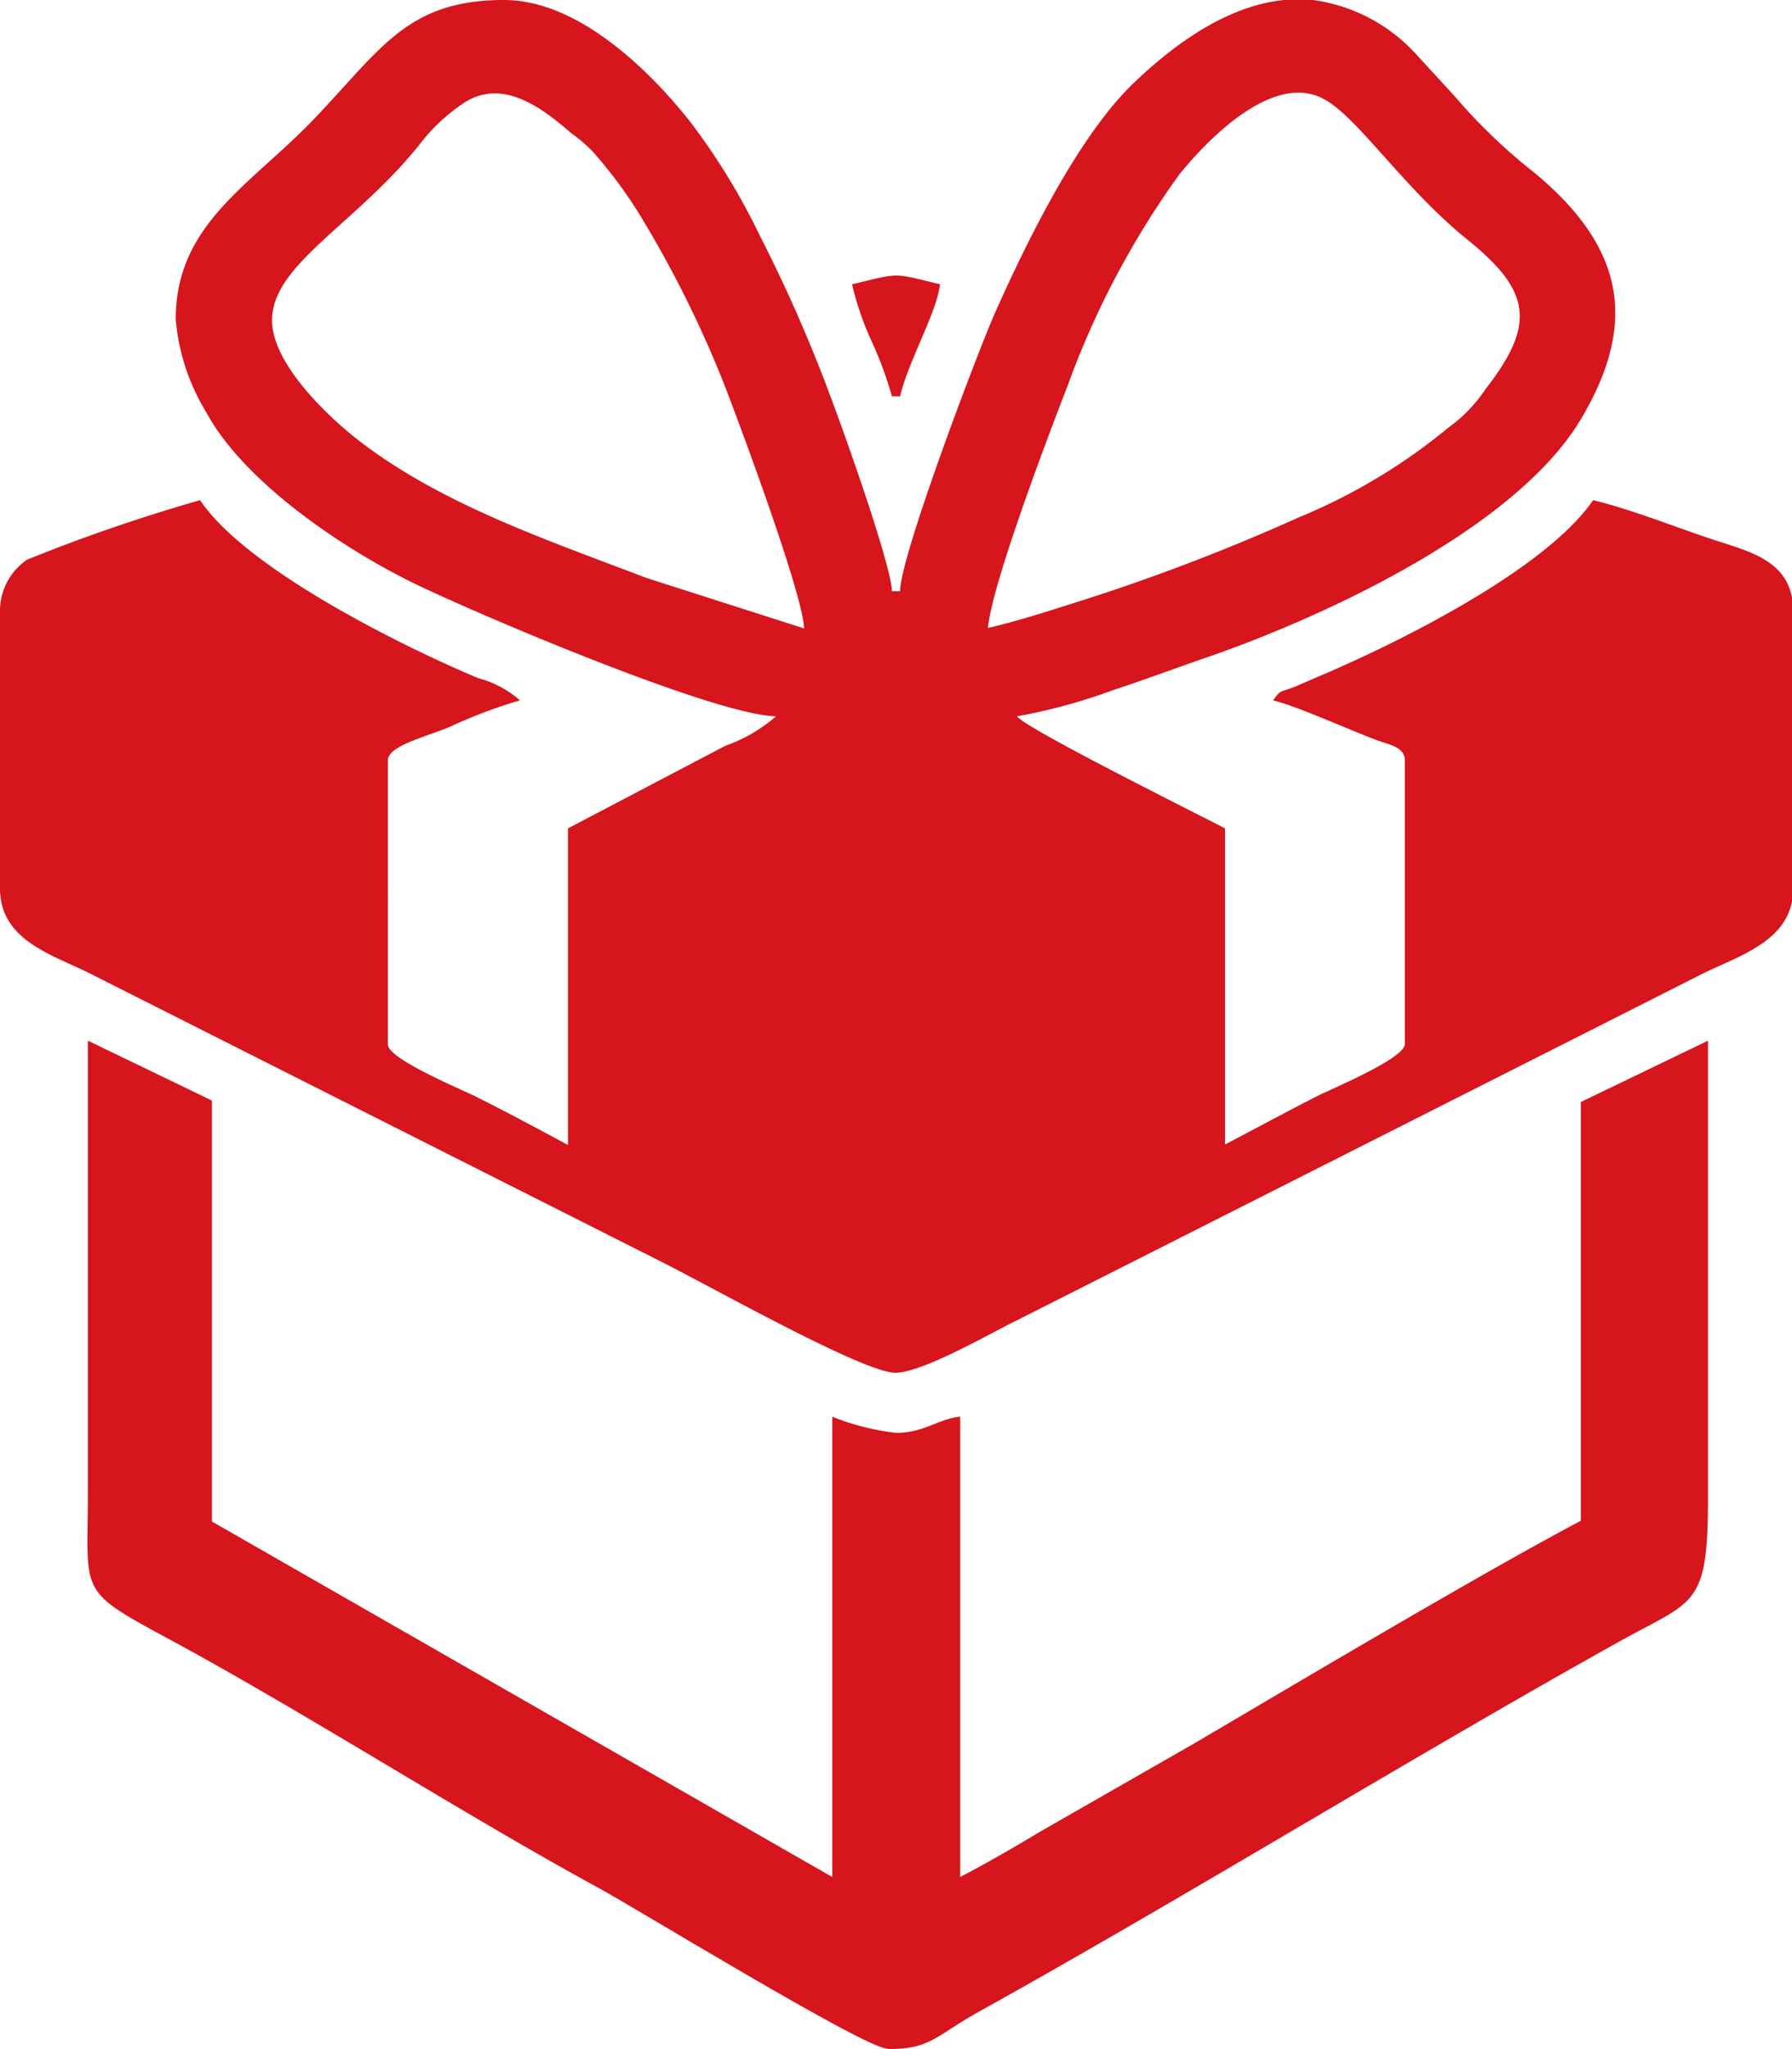 <?xml version="1.0" encoding="UTF-8"?> <svg xmlns="http://www.w3.org/2000/svg" viewBox="0 0 74.24 84.84"> <defs> <style>.cls-1{fill:#d6151d;fill-rule:evenodd;}</style> </defs> <title>Asset 7</title> <g id="Layer_2" data-name="Layer 2"> <g id="Layer_1-2" data-name="Layer 1"> <path class="cls-1" d="M11.27,13.26c0-2.34,3.54-4,6.2-7.39a7.62,7.62,0,0,1,1.72-1.59c1.6-1.07,3.24.16,4.47,1.23a6.49,6.49,0,0,1,.89.76,19,19,0,0,1,2.18,3A45.89,45.89,0,0,1,30,15.91c.52,1.33,3.28,8.7,3.31,10.11l-6.53-2.09c-4-1.53-8.38-3-11.8-5.6-1.42-1.08-3.71-3.28-3.71-5.07M53.2,0h1.19A7.06,7.06,0,0,1,58.7,2.28L60.28,4a23,23,0,0,0,3.3,3.16c3.47,2.89,4.4,5.93,2,10.05C63,21.76,55,25.5,49.94,27.24c-1.36.47-2.42.87-3.81,1.33a23.6,23.6,0,0,1-4,1.09c.37.51,7.49,4.05,8.62,4.64V47.39c1.28-.67,2.5-1.33,3.81-2,.59-.3,3.64-1.56,3.64-2.16V31.48c0-.56-.69-.65-1.15-.83-1.16-.43-3.36-1.43-4.31-1.65.34-.47.29-.32.92-.57l.92-.4C58,26.59,64.05,23.56,66,20.71c1.51.36,3.32,1.08,4.87,1.6s3.42.87,3.42,3V36.79c0,2.15-2.2,2.76-3.76,3.53L42.09,54.69c-1,.48-3.86,2.15-5,2.15-1.33,0-7.67-3.59-9.78-4.64L3.65,40.27C2.16,39.53,0,38.93,0,36.79V25.35a2.56,2.56,0,0,1,1.13-2.18,71.88,71.88,0,0,1,7.16-2.46c1.91,2.86,8.42,6.07,11.52,7.37a4.24,4.24,0,0,1,1.73.92,20.16,20.16,0,0,0-2.89,1.09c-1,.42-2.58.79-2.58,1.39V43.25c0,.6,3.06,1.86,3.65,2.16,1.3.65,2.53,1.31,3.81,2V34.3l6.52-3.42a6.49,6.49,0,0,0,2.1-1.22C29.49,29.6,19.21,25.18,17,24.08c-2.91-1.45-6.89-4.13-8.45-7a8.82,8.82,0,0,1-1.27-3.86c0-4.08,3.31-5.65,6-8.58C15.86,1.9,17,0,20.88,0,24,0,27,3,28.67,5.14a27.6,27.6,0,0,1,2.82,4.64,62.08,62.08,0,0,1,3.05,7c.38,1,2.39,6.62,2.41,7.7h.34c0-1.47,3.3-10.11,3.92-11.5,1.29-2.89,3.37-7.17,5.64-9.43C48.85,1.61,51,.22,53.2,0ZM40.93,26c.15-1.78,2.51-8,3.29-10a35.73,35.73,0,0,1,4.64-8.78c1.26-1.55,4-4.33,6.09-3.06,1.41.85,3.24,3.66,5.84,5.76s2.88,3.47.76,6.18A6.14,6.14,0,0,1,60,17.71a24.16,24.16,0,0,1-6.21,3.72A84.06,84.06,0,0,1,44.39,25C43.29,25.35,42,25.76,40.93,26Z"></path> <path class="cls-1" d="M36.79,84.84h.08c1.69,0,1.93-.57,3.68-1.54,8.83-4.91,17.93-10.54,26.68-15.41,3-1.65,3.53-1.39,3.53-5.91V43.09l-5.27,2.54,0,17.34c-4.18,2.21-11.78,6.73-16,9.21l-6.43,3.68c-1.13.68-2.12,1.25-3.28,1.86V58.66c-.89.08-1.49.67-2.65.67a10.18,10.18,0,0,1-2.65-.67V77.72L8.78,63V45.57L3.64,43.09q0,9.36,0,18.72c0,4.18-.45,4,3.25,6,5.58,3,12.27,7.29,17.85,10.33,1.67.91,11.1,6.68,12,6.68"></path> <path class="cls-1" d="M35.3,11.77a12.18,12.18,0,0,0,.8,2.34,15.45,15.45,0,0,1,.85,2.3h.34c.32-1.41,1.56-3.56,1.65-4.64-2-.48-1.61-.48-3.64,0"></path> </g> </g> </svg> 